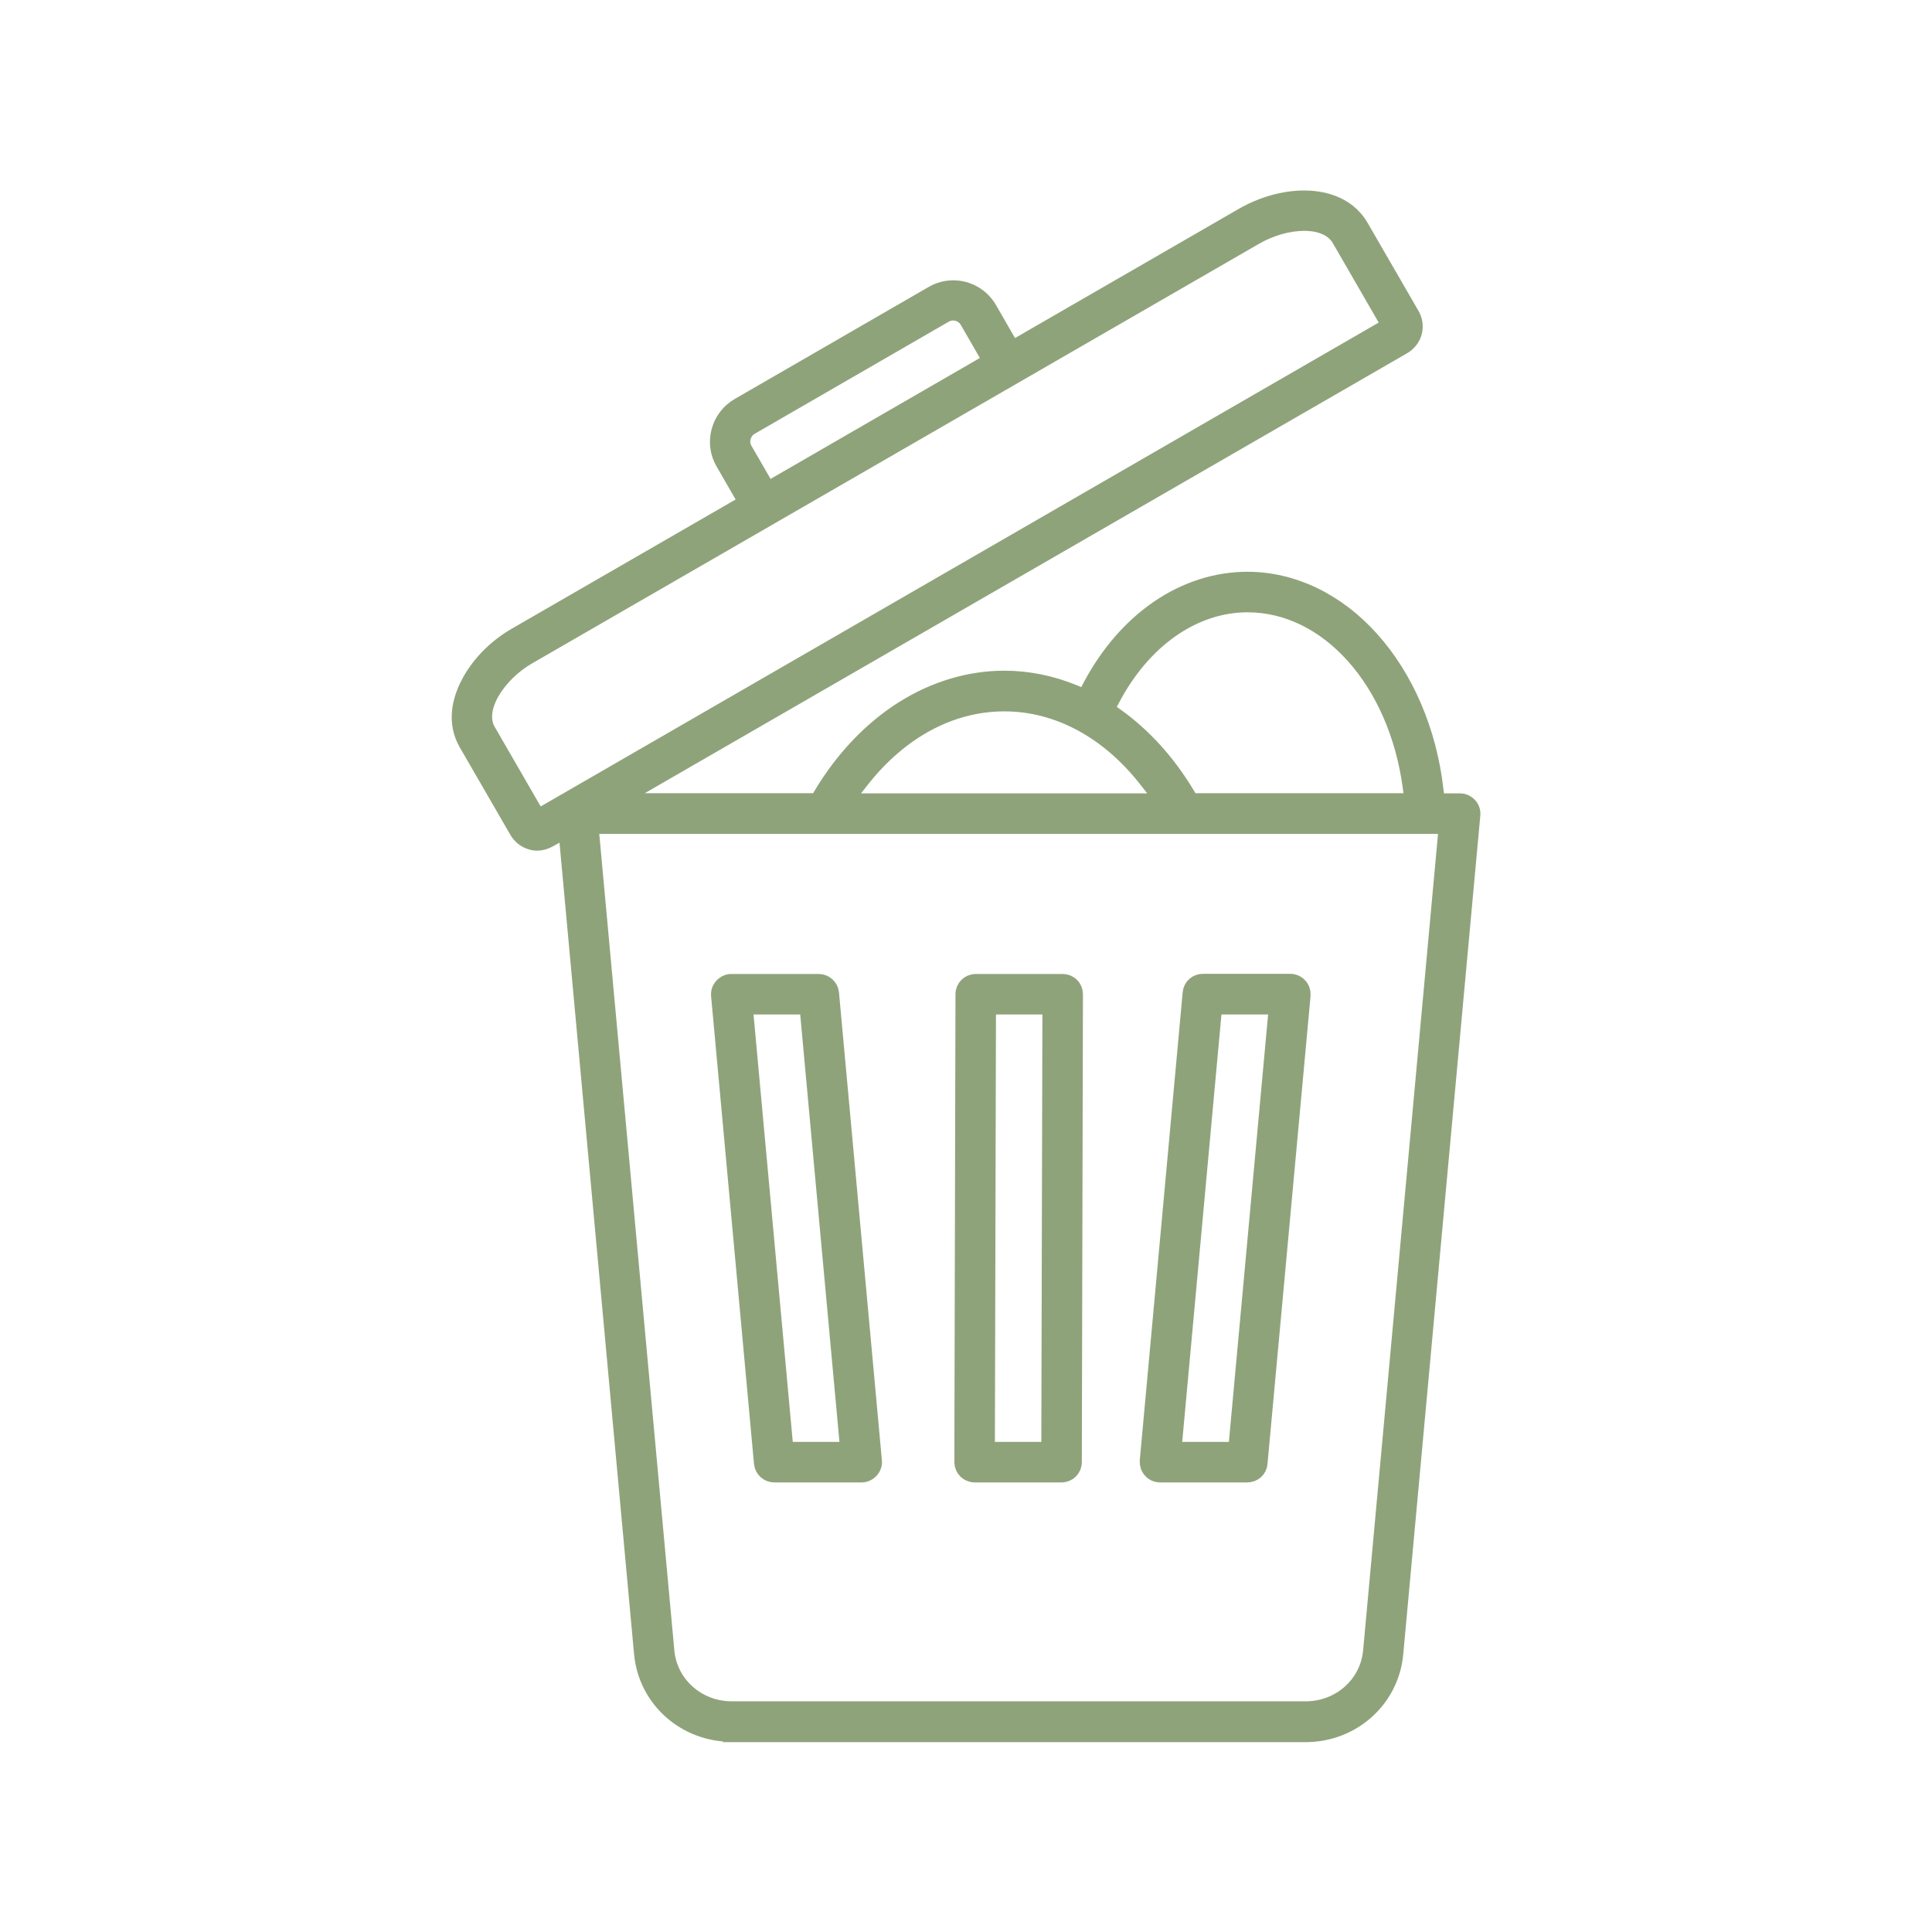 <?xml version="1.0" encoding="utf-8"?>
<!-- Generator: Adobe Illustrator 25.0.1, SVG Export Plug-In . SVG Version: 6.00 Build 0)  -->
<svg version="1.1" id="Layer_1" xmlns="http://www.w3.org/2000/svg" xmlns:xlink="http://www.w3.org/1999/xlink" x="0px" y="0px"
	 viewBox="0 0 1211 1211" style="enable-background:new 0 0 1211 1211;" xml:space="preserve">
<style type="text/css">
	.st0{fill:#8FA37B;stroke:#8FA37B;stroke-miterlimit:10;}
	.st1{fill:#8FA37B;stroke:#8FA37B;stroke-width:8;stroke-miterlimit:10;}
	.st2{fill:#8FA37B;stroke:#8FA37B;stroke-width:10;stroke-miterlimit:10;}
	.st3{fill:#8FA37B;}
	.st4{fill-rule:evenodd;clip-rule:evenodd;fill:#8FA37B;stroke:#8FA37B;stroke-width:5;stroke-miterlimit:10;}
	.st5{fill:none;stroke:#8FA37B;stroke-width:29;stroke-miterlimit:10;}
	.st6{fill:#8FA37B;stroke:#8FA37B;stroke-width:2;stroke-miterlimit:10;}
	.st7{fill:#8FA37B;stroke:#8FA37B;stroke-width:11;stroke-miterlimit:10;}
</style>
<g>
	<path class="st7" d="M458.7,1086.3c-29.2,0-53.2-21.5-55.8-50.1l-47.5-517l-11.5,6.5c-2.3,1.3-4.8,2-7.2,2c-1.3,0-2.6-0.2-3.8-0.6
		c-3.4-1-6.3-3.3-8.2-6.5l-31.8-55c-7.4-12.9-3.8-26.3,0.6-35.3c6-12.5,17-24,30.1-31.5l145-83.7l-14.7-25.5
		c-3.4-5.9-4.3-12.7-2.5-19.3c1.8-6.6,6-12,11.8-15.4l121.7-70.3c3.8-2.2,8.2-3.4,12.6-3.4c9.1,0,17.5,4.9,22,12.7l14.7,25.5
		l145-83.7c12-6.9,25.6-10.8,38.3-10.8c9.3,0,26.2,2.3,35,17.6l31.8,55c1.9,3.2,2.4,6.9,1.6,10.4c-0.9,3.7-3.4,6.9-6.9,8.9
		L383.6,502.7h129.2l2.5-4.2c13.5-22.6,31.1-41.1,50.9-53.6c19.6-12.4,41.5-19,63.3-19c14.8,0,29.5,3,43.6,8.8l7.2,3l3.6-6.9
		c22.1-41.9,58.7-66.9,98-66.9c28.2,0,55.6,13.1,77.1,37c21.8,24.2,36.1,57.7,40.3,94.3l0.9,7.6h15c2,0,4,0.9,5.3,2.4l0.2,0.2
		c1.3,1.5,1.9,3.4,1.7,5.4l-48.3,525.6c-2.6,28.6-26.6,50.1-55.8,50.1H458.7z M417.2,1034.9c1.9,21.1,19.8,37,41.5,37l359.7,0
		c21.7,0,39.6-15.9,41.5-37l47.5-517.7l-537.8,0L417.2,1034.9z M817.5,139.2c-10,0-21.3,3.2-31,8.8L330.7,411.1
		c-18.7,10.8-33.7,32.8-25.4,47.2l31.6,54.7l534.8-308.8l-31.6-54.7C836.2,142.9,828.2,139.2,817.5,139.2z M629.5,440.4
		c-33.7,0-65.7,17.2-90.2,48.5l-10.9,13.9h202l-10.9-13.9C695.2,457.6,663.2,440.4,629.5,440.4L629.5,440.4z M782,378.3
		c-34,0-66,22.4-85.6,59.9l-3.5,6.6l6.1,4.3c17.4,12.4,32.5,29,44.7,49.4l2.5,4.2H886l-1.3-9.7C875.7,426.5,832.6,378.3,782,378.3
		L782,378.3z M465.2,273.8c-0.8,2.8-0.4,5.8,1,8.3l14.8,25.6l140.7-81.3l-14.7-25.5c-2-3.4-5.6-5.5-9.6-5.5c-1.9,0-3.8,0.5-5.5,1.5
		l-121.7,70.3C467.8,268.6,466,271,465.2,273.8z M485.3,923.7c-3.7,0-6.8-2.8-7.2-6.5l-26.9-293.3c-0.2-2,0.5-4,1.9-5.5
		c1.4-1.5,3.3-2.4,5.3-2.4h54.8c3.7,0,6.8,2.8,7.2,6.5l26.9,293.3c0.2,2-0.5,4-1.9,5.5c-1.4,1.5-3.3,2.4-5.3,2.4H485.3z
		 M491.9,909.3h40.3l-25.6-278.9h-40.3L491.9,909.3z M727.1,923.7c-2,0-4-0.9-5.3-2.4c-1.4-1.5-2-3.5-1.9-5.5l26.9-293.4
		c0.3-3.7,3.4-6.5,7.2-6.5h54.8c2,0,4,0.9,5.3,2.4c1.4,1.5,2,3.5,1.9,5.5L789,917.2c-0.3,3.7-3.4,6.5-7.2,6.5H727.1z M735,909.3
		h40.3l25.6-278.9h-40.3L735,909.3z M610.9,923.7c-1.9,0-3.7-0.8-5.1-2.1c-1.3-1.3-2.1-3.2-2.1-5.1l0.7-293.3c0-4,3.2-7.2,7.2-7.2
		h54.5c1.9,0,3.7,0.7,5.1,2.1c1.4,1.4,2.1,3.2,2.1,5.1l-0.7,293.3c0,4-3.2,7.2-7.2,7.2H610.9z M618.1,909.3h40.1l0.7-278.9h-40.1
		L618.1,909.3z"/>
</g>
</svg>
